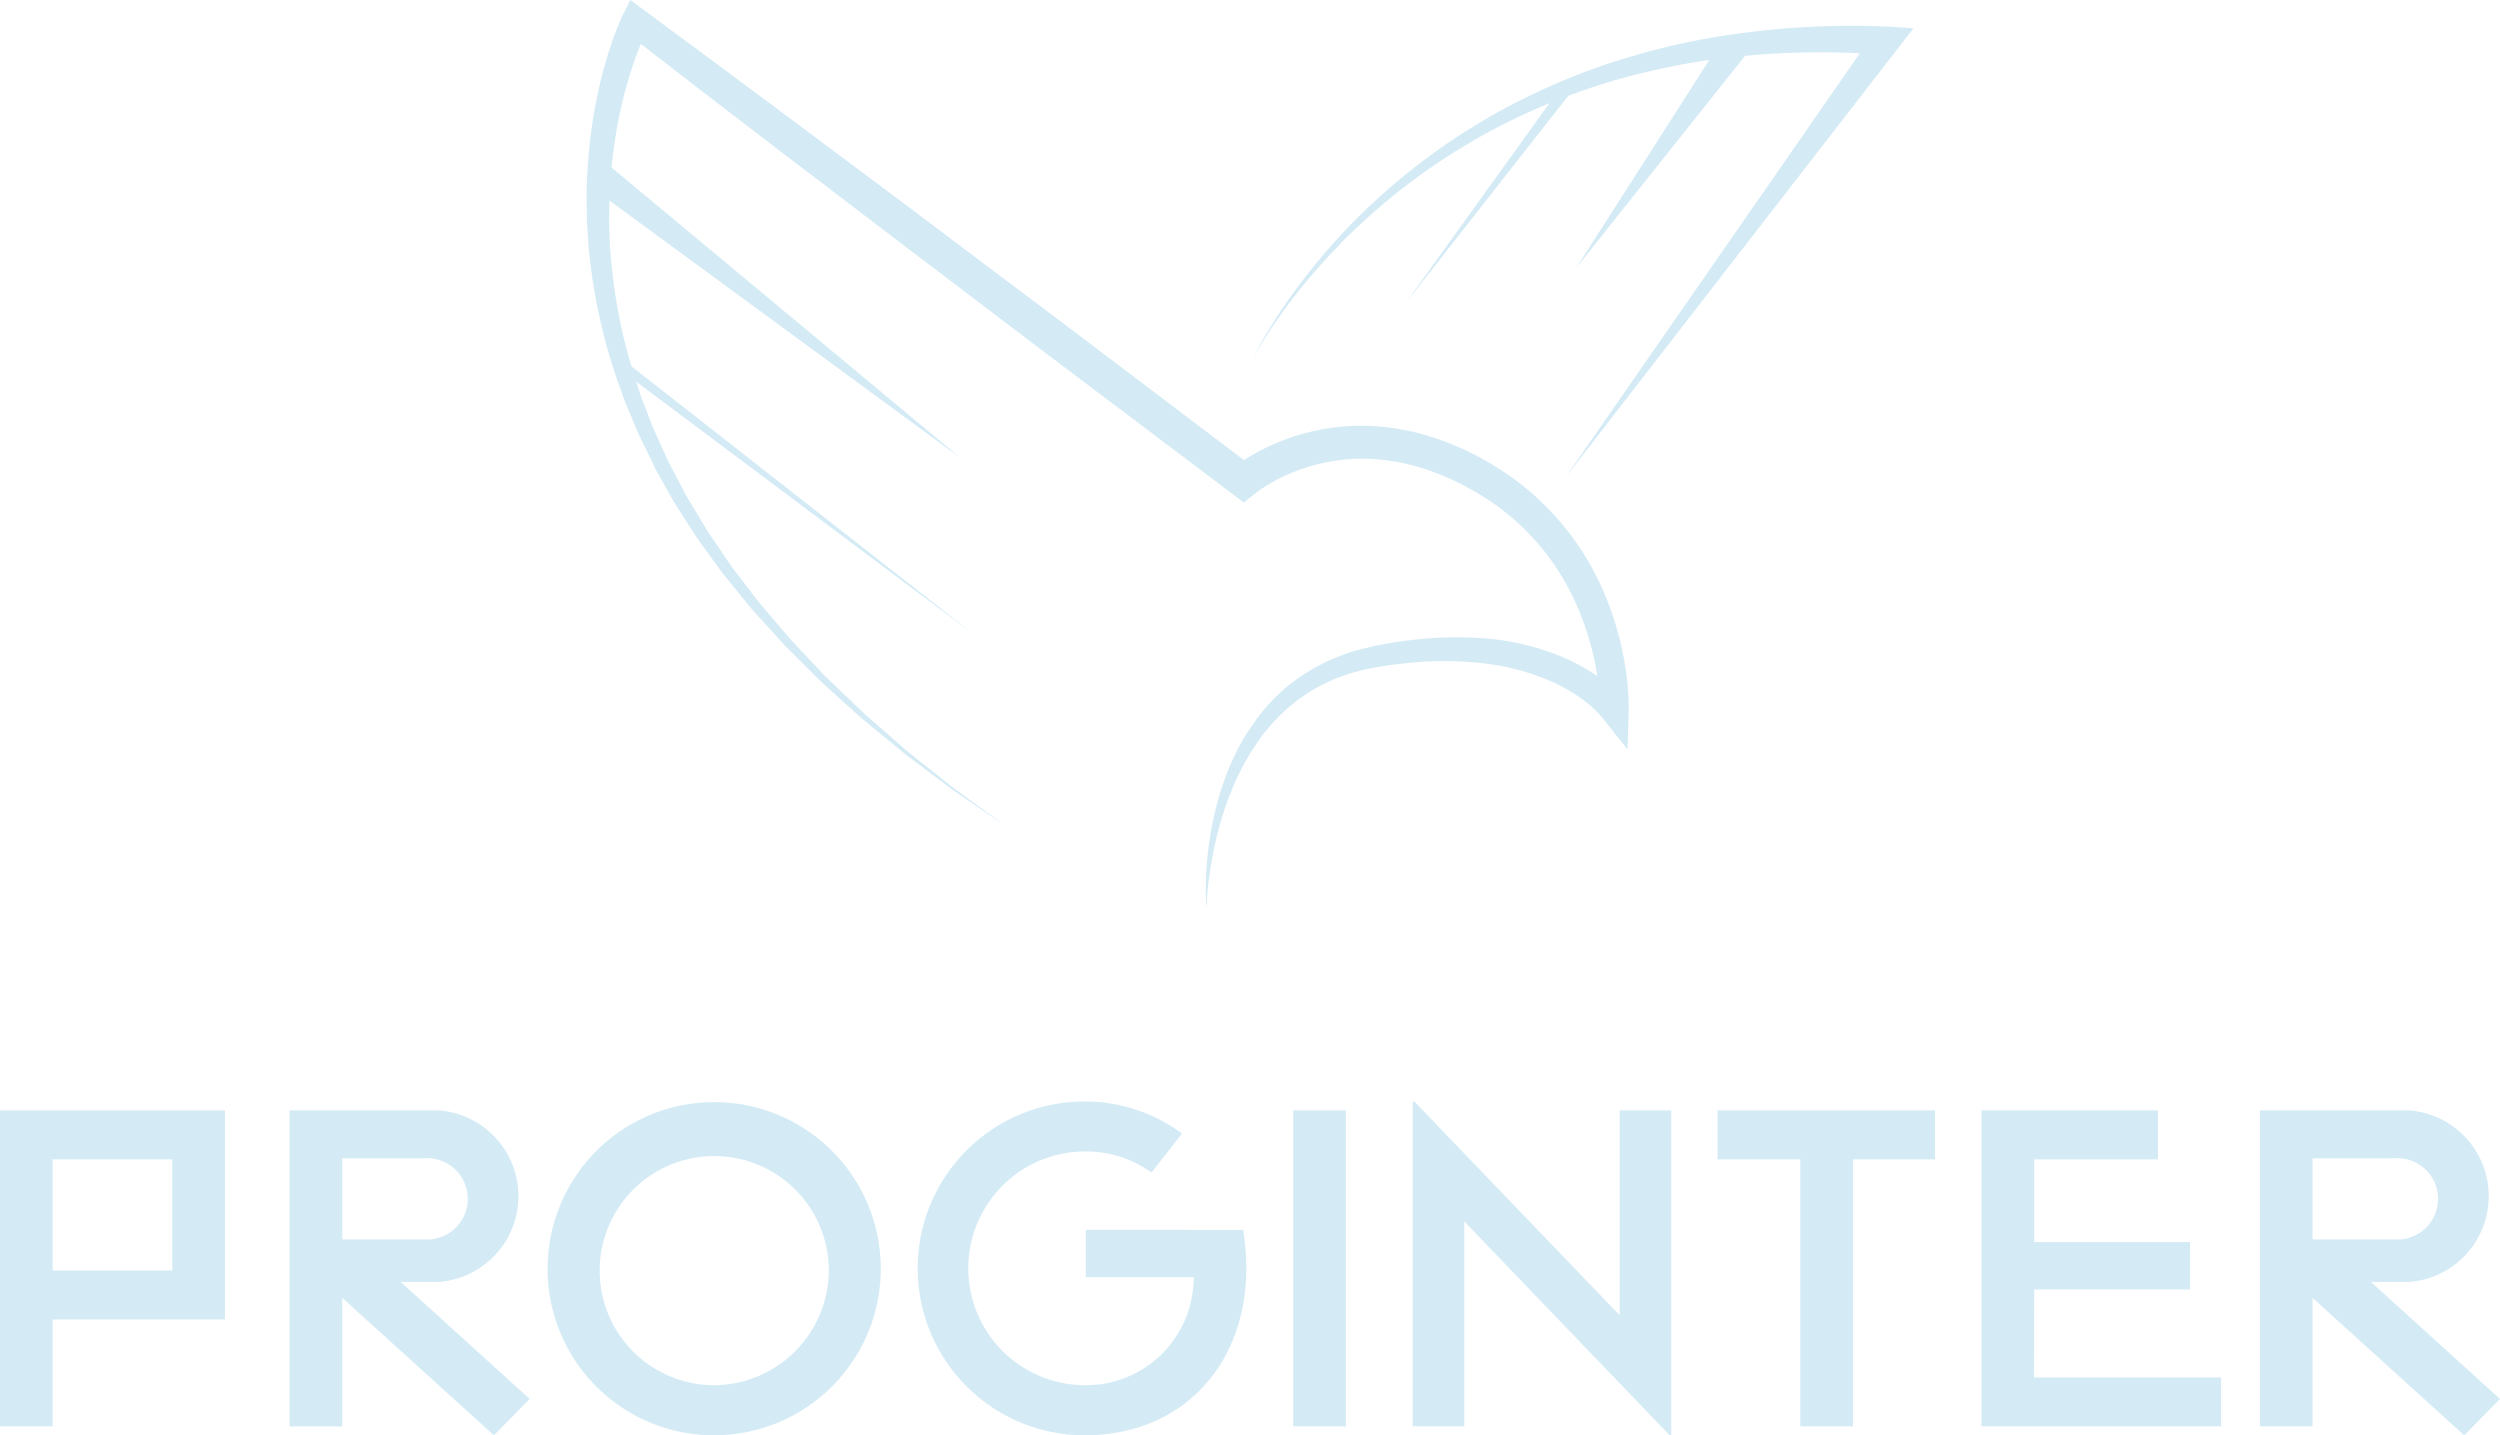<?xml version="1.0" encoding="UTF-8"?>
<svg xmlns="http://www.w3.org/2000/svg" width="100.548" height="57.728" viewBox="0 0 100.548 57.728">
  <g id="Group_14047" data-name="Group 14047" transform="translate(-2582.371 -534.533)">
    <g id="Group_1" data-name="Group 1" transform="translate(2605.956 534.533)">
      <path id="Path_18" data-name="Path 18" d="M109.893,110.781a13.646,13.646,0,0,1,.153-2.965,12.26,12.26,0,0,1,.318-1.462,10.794,10.794,0,0,1,.5-1.422l.074-.174c.026-.058.055-.114.082-.171.057-.113.11-.228.169-.34.124-.221.244-.446.386-.657s.29-.42.44-.627c.08-.1.164-.2.246-.3.041-.049.082-.1.125-.147l.134-.139a7.281,7.281,0,0,1,1.178-1,7.656,7.656,0,0,1,.667-.4l.345-.18.358-.153a7.669,7.669,0,0,1,.731-.265c.122-.045.249-.071.374-.1l.377-.094c.249-.052.5-.1.744-.141s.5-.081.751-.108a14.687,14.687,0,0,1,3.053-.079,10.237,10.237,0,0,1,3.022.71,8.113,8.113,0,0,1,1.4.74,6.451,6.451,0,0,1,.645.486c.1.089.2.181.3.28.05.049.1.1.147.153l.073.083c.026.031.045.053.082.1l-1.037.318c0-.034,0-.091,0-.14l-.006-.154c0-.1-.012-.209-.02-.314-.018-.21-.041-.421-.072-.632a11.245,11.245,0,0,0-.251-1.251,11.832,11.832,0,0,0-.387-1.213,11,11,0,0,0-.524-1.156,10.52,10.52,0,0,0-.658-1.078,9.711,9.711,0,0,0-2.718-2.592l-.27-.165c-.089-.055-.179-.111-.273-.159l-.279-.149-.139-.075-.143-.068a9.87,9.87,0,0,0-1.164-.487,8.252,8.252,0,0,0-2.432-.459,7.46,7.46,0,0,0-3.569.792c-.182.093-.36.192-.532.3-.086.053-.169.108-.25.165-.041.028-.08.057-.118.085l-.055.042-.042.033-.428.342-.42-.317-6.119-4.615c-2.041-1.536-4.072-3.086-6.108-4.629s-4.064-3.1-6.1-4.646l-3.04-2.333-3.034-2.342h0l.855-.2c-.016.03-.037.074-.057.115s-.04.084-.059.127c-.04.085-.078.173-.115.262-.077.176-.144.358-.214.538s-.132.366-.193.552-.12.372-.173.56a18.027,18.027,0,0,0-.507,2.3,20.708,20.708,0,0,0-.23,2.352l-.008.592c0,.2-.01.395,0,.592l.022.592c0,.1,0,.2.013.3l.027.3a21.95,21.95,0,0,0,.9,4.662l.183.568c.063.189.116.381.193.565l.43,1.114.494,1.089.124.273.139.265.279.53.279.531c.1.175.2.343.306.516.208.341.408.688.623,1.025l.676.993.169.248c.028.041.055.083.085.124l.091.119.365.478.365.478.183.239.091.119.1.115.781.917.392.458.414.438.828.877c.135.149.284.286.428.425l.436.418.873.835.91.794.456.4c.153.13.3.27.46.392l.947.752.474.376.237.189.118.094.122.089,1.958,1.424-2-1.366-.125-.085-.122-.091-.242-.181-.485-.363L97.9,104.6c-.164-.118-.315-.253-.473-.379l-.469-.385-.937-.77-.9-.812-.45-.407c-.15-.136-.3-.269-.443-.415l-.86-.858-.43-.43-.409-.45-.816-.9-.1-.113-.1-.118-.192-.237-.384-.473-.384-.473-.1-.118c-.031-.04-.06-.082-.09-.123l-.179-.247-.716-.988c-.229-.336-.443-.683-.665-1.025-.108-.172-.223-.341-.327-.516l-.3-.532-.3-.533-.15-.267L87.6,92.75l-.539-1.1-.476-1.131c-.085-.187-.146-.382-.216-.575l-.205-.579a22.738,22.738,0,0,1-1.069-4.8l-.036-.307c-.012-.1-.015-.206-.023-.308l-.041-.617c-.018-.206-.017-.412-.021-.618l-.01-.619a21.652,21.652,0,0,1,.168-2.472,19.128,19.128,0,0,1,.463-2.442c.051-.2.111-.4.166-.6s.125-.4.189-.6.137-.4.216-.592c.037-.1.078-.2.12-.3.021-.049.041-.1.064-.149s.044-.1.073-.158l.3-.6.558.409h0l3.081,2.278,3.075,2.288c2.044,1.532,4.1,3.056,6.135,4.594s4.086,3.067,6.122,4.611l6.111,4.625-.849.025.049-.04.041-.032.079-.059c.052-.038.1-.074.155-.11.1-.071.206-.138.311-.2.209-.128.423-.245.64-.353a8.783,8.783,0,0,1,4.215-.907,9.556,9.556,0,0,1,2.817.548,11.166,11.166,0,0,1,1.307.556c.053.026.107.05.159.077l.155.085.31.171c.1.055.2.118.3.182l.3.189a10.922,10.922,0,0,1,3.757,4.185,12.13,12.13,0,0,1,.567,1.294,12.922,12.922,0,0,1,.412,1.346,12.469,12.469,0,0,1,.26,1.382c.031.233.054.467.071.7.007.118.014.236.018.355l0,.181c0,.063,0,.118,0,.195l-.044,1.57-.993-1.251-.033-.042-.048-.057c-.034-.038-.069-.077-.107-.116-.073-.077-.153-.152-.235-.227a5.371,5.371,0,0,0-.528-.415,7.023,7.023,0,0,0-1.2-.664,9.466,9.466,0,0,0-2.7-.7,13.708,13.708,0,0,0-2.852-.021c-.239.018-.477.053-.717.079s-.477.071-.714.108l-.344.07a3.223,3.223,0,0,0-.342.078,6.688,6.688,0,0,0-.669.208l-.329.122-.317.148a6.833,6.833,0,0,0-.617.332,7.168,7.168,0,0,0-1.113.857l-.13.12c-.041.042-.081.086-.122.129-.081.086-.163.171-.243.259-.149.184-.308.362-.442.559s-.269.394-.4.6c-.062.1-.119.208-.179.313s-.115.211-.169.318a10.375,10.375,0,0,0-.574,1.332,13.635,13.635,0,0,0-.416,1.4c-.115.475-.206.958-.275,1.444a13.353,13.353,0,0,0-.137,1.47" transform="translate(-84.959 -74.182)" fill="#d4ebf6"></path>
      <path id="Path_19" data-name="Path 19" d="M146.511,89.943c.135-.283.285-.558.442-.83s.321-.539.49-.8q.51-.791,1.086-1.539c.384-.5.782-.985,1.2-1.451.206-.238.427-.462.642-.693s.441-.45.67-.667a25.616,25.616,0,0,1,6.161-4.373,27.1,27.1,0,0,1,3.505-1.474,29.942,29.942,0,0,1,3.684-.972,33.368,33.368,0,0,1,7.6-.548h0l1.083.067-.654.844L159.075,94.726l12.424-17.9.43.911h0a32.324,32.324,0,0,0-7.385.25,29.123,29.123,0,0,0-3.615.809,26.457,26.457,0,0,0-3.472,1.307,25.166,25.166,0,0,0-6.216,4.068c-.234.206-.459.421-.687.634s-.448.434-.661.662c-.437.446-.849.915-1.25,1.394s-.78.977-1.138,1.49c-.178.257-.353.516-.519.782s-.327.534-.473.812Z" transform="translate(-119.697 -75.528)" fill="#d4ebf6"></path>
      <path id="Path_20" data-name="Path 20" d="M176.35,86.778l5.99-9.359.932.667Zm0,0,5.99-9.359.932.667Z" transform="translate(-136.537 -76.009)" fill="#d4ebf6"></path>
      <path id="Path_21" data-name="Path 21" d="M167.352,81.992l-6.784,8.645,6.418-8.919Z" transform="translate(-127.63 -78.435)" fill="#d4ebf6"></path>
      <path id="Path_22" data-name="Path 22" d="M85.739,89.123l14.31,11.912L85.033,90.026Z" transform="translate(-85.001 -82.614)" fill="#d4ebf6"></path>
      <path id="Path_23" data-name="Path 23" d="M88,107.368l14.134,11.067L87.764,107.677Z" transform="translate(-86.542 -92.911)" fill="#d4ebf6"></path>
    </g>
    <g id="Group_14046" data-name="Group 14046" transform="translate(2582.371 578.832)">
      <path id="Path_24" data-name="Path 24" d="M63.8,164.549v8.408H56.87v4.3H54.752V164.549Zm-2.118,6.439v-4.469H56.87v4.469Z" transform="translate(-54.752 -164.189)" fill="#d4ebf6"></path>
      <path id="Path_25" data-name="Path 25" d="M85.824,176.156l-1.44,1.462-6.1-5.528v5.168H76.166V164.549H82.16a3.459,3.459,0,0,1,0,6.9H80.635Zm-7.54-9.68v3.262h3.283a1.636,1.636,0,1,0,0-3.262Z" transform="translate(-64.519 -164.189)" fill="#d4ebf6"></path>
      <path id="Path_26" data-name="Path 26" d="M95.243,170.6a6.7,6.7,0,1,1,6.714,6.714A6.689,6.689,0,0,1,95.243,170.6Zm11.31,0a4.608,4.608,0,1,0-4.6,4.7A4.643,4.643,0,0,0,106.553,170.6Z" transform="translate(-73.219 -163.887)" fill="#d4ebf6"></path>
      <path id="Path_27" data-name="Path 27" d="M135.7,169.055c.763,4.66-1.948,8.26-6.375,8.26a6.714,6.714,0,1,1,0-13.428,6.583,6.583,0,0,1,3.918,1.292l-1.229,1.567a4.5,4.5,0,0,0-2.668-.847,4.7,4.7,0,0,0,0,9.4,4.325,4.325,0,0,0,4.363-4.342H129.37v-1.906Z" transform="translate(-85.702 -163.887)" fill="#d4ebf6"></path>
      <path id="Path_28" data-name="Path 28" d="M150.373,177.257V164.549h2.118v12.708Z" transform="translate(-98.363 -164.189)" fill="#d4ebf6"></path>
      <path id="Path_29" data-name="Path 29" d="M167.535,164.247h2.076v13.068h-.064l-8.26-8.6v8.239h-2.076V163.887h.064l8.261,8.6Z" transform="translate(-102.394 -163.887)" fill="#d4ebf6"></path>
      <path id="Path_30" data-name="Path 30" d="M190.5,164.549v1.97h-3.3v10.739h-2.118V166.519h-3.326v-1.97Z" transform="translate(-112.675 -164.189)" fill="#d4ebf6"></path>
      <path id="Path_31" data-name="Path 31" d="M203.377,175.287H210.9v1.97h-9.637V164.549h7.1v1.97h-4.977v3.326h6.269v1.906h-6.269Z" transform="translate(-121.571 -164.189)" fill="#d4ebf6"></path>
      <path id="Path_32" data-name="Path 32" d="M231.513,176.156l-1.44,1.462-6.1-5.528v5.168h-2.118V164.549h5.994a3.459,3.459,0,0,1,0,6.9h-1.525Zm-7.54-9.68v3.262h3.283a1.636,1.636,0,1,0,0-3.262Z" transform="translate(-130.964 -164.189)" fill="#d4ebf6"></path>
    </g>
  </g>
</svg>
